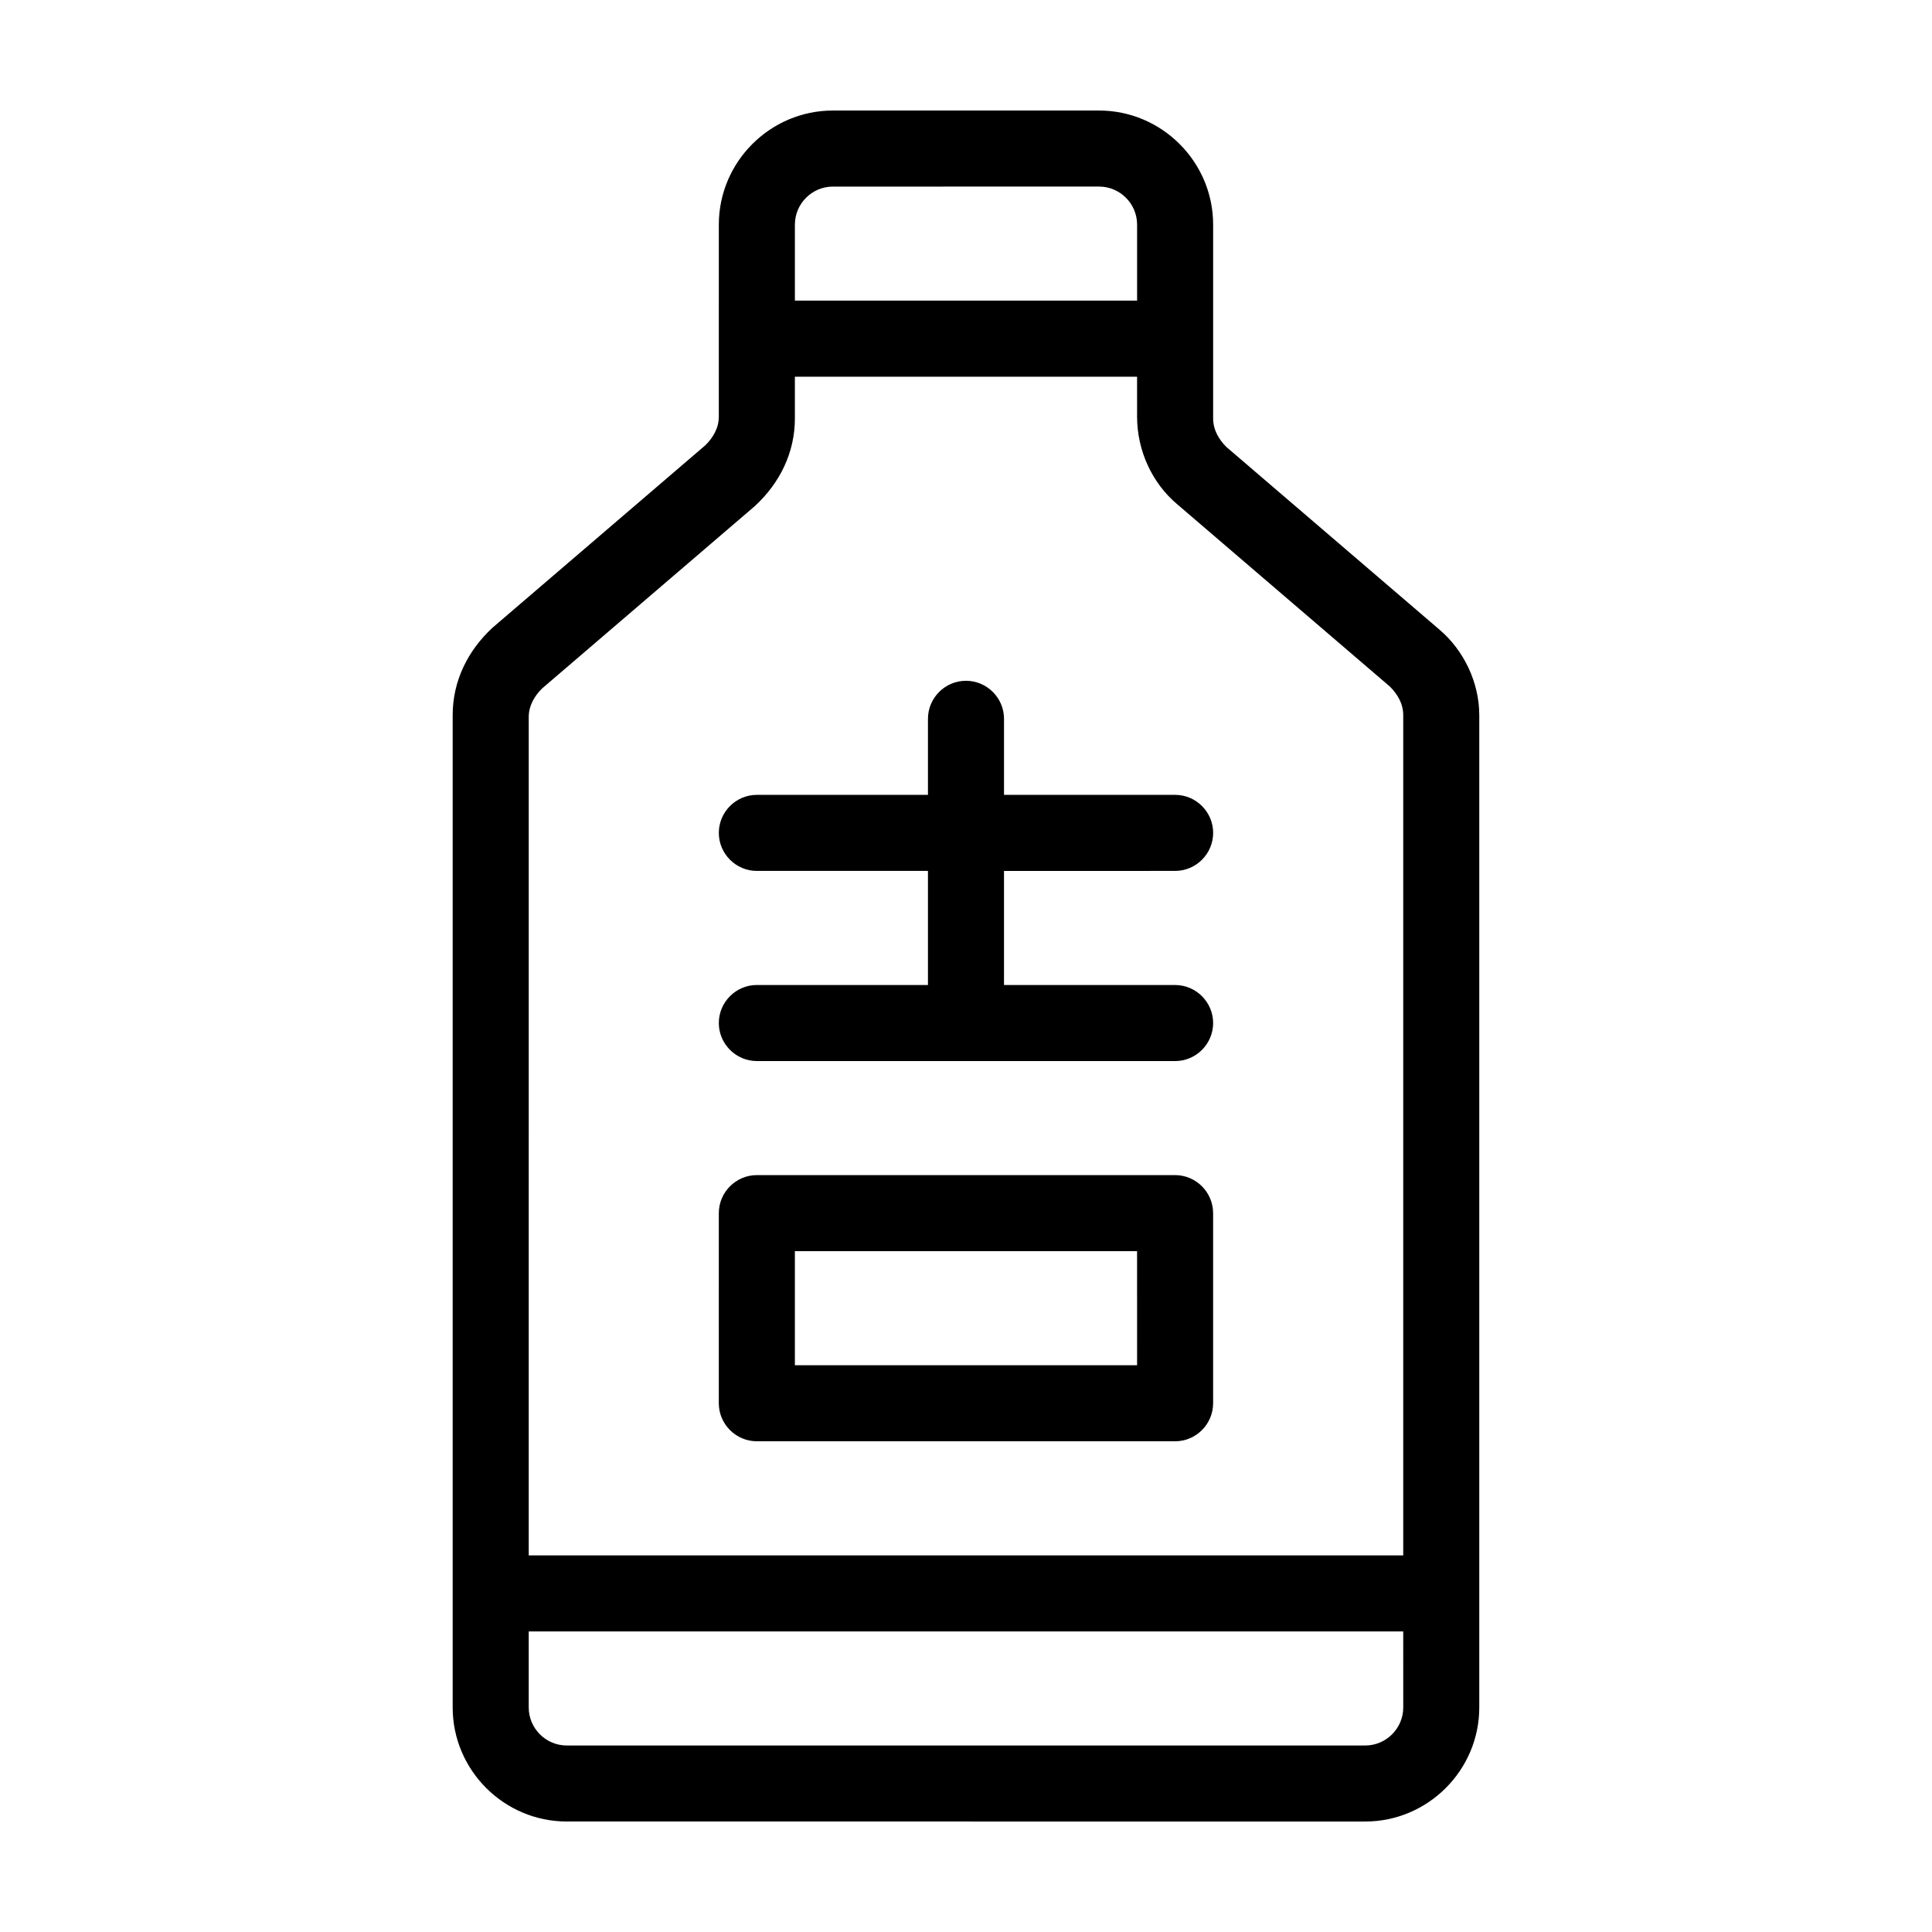 <?xml version="1.0" encoding="UTF-8"?>
<!-- Uploaded to: SVG Repo, www.svgrepo.com, Generator: SVG Repo Mixer Tools -->
<svg fill="#000000" width="800px" height="800px" version="1.1" viewBox="144 144 512 512" xmlns="http://www.w3.org/2000/svg">
 <path d="m410.07 374.81v30.23h45.344c5.543 0 10.078 4.535 10.078 10.078 0 5.543-4.535 10.078-10.078 10.078l-110.84-0.008c-5.543 0-10.078-4.535-10.078-10.078s4.535-10.078 10.078-10.078h45.344v-30.23h-45.344c-5.543 0-10.078-4.535-10.078-10.078 0-5.543 4.535-10.078 10.078-10.078h45.344v-20.152c0-5.543 4.535-10.078 10.078-10.078s10.078 4.535 10.078 10.078v20.152h45.344c5.543 0 10.078 4.535 10.078 10.078 0 5.543-4.535 10.078-10.078 10.078zm55.418 90.684v50.383c0 5.543-4.535 10.078-10.078 10.078l-110.84-0.004c-5.543 0-10.078-4.535-10.078-10.078l0.004-50.379c0-5.543 4.535-10.078 10.078-10.078h110.84c5.539 0.004 10.07 4.539 10.07 10.078zm-20.152 10.078h-90.684v30.23h90.688zm90.688-142.07v262.99c0 16.625-13.602 30.23-30.23 30.23l-211.6-0.004c-16.625 0-30.23-13.602-30.23-30.23v-262.98c0-9.07 4.031-17.129 10.578-23.176l56.426-48.367c2.016-2.016 3.527-4.535 3.527-7.559l0.004-50.883c0-16.625 13.602-30.23 30.23-30.23h70.535c16.625 0 30.23 13.602 30.23 30.23v51.387c0 3.023 1.512 5.543 3.527 7.559l56.426 48.367c6.543 5.543 10.574 14.105 10.574 22.672zm-181.37-129.98v20.152h90.688v-20.152c0-5.543-4.535-10.078-10.078-10.078l-70.535 0.004c-5.539 0-10.074 4.535-10.074 10.074zm-70.535 352.67h231.75v-222.68c0-3.023-1.512-5.543-3.527-7.559l-56.426-48.367c-6.551-5.543-10.578-14.105-10.578-23.176l-0.004-10.578h-90.684v11.082c0 9.07-4.031 17.129-10.578 23.176l-56.426 48.367c-2.016 2.016-3.527 4.535-3.527 7.559zm231.75 20.152h-231.75v20.152c0 5.543 4.535 10.078 10.078 10.078h211.6c5.543 0 10.078-4.535 10.078-10.078z"/>
</svg>